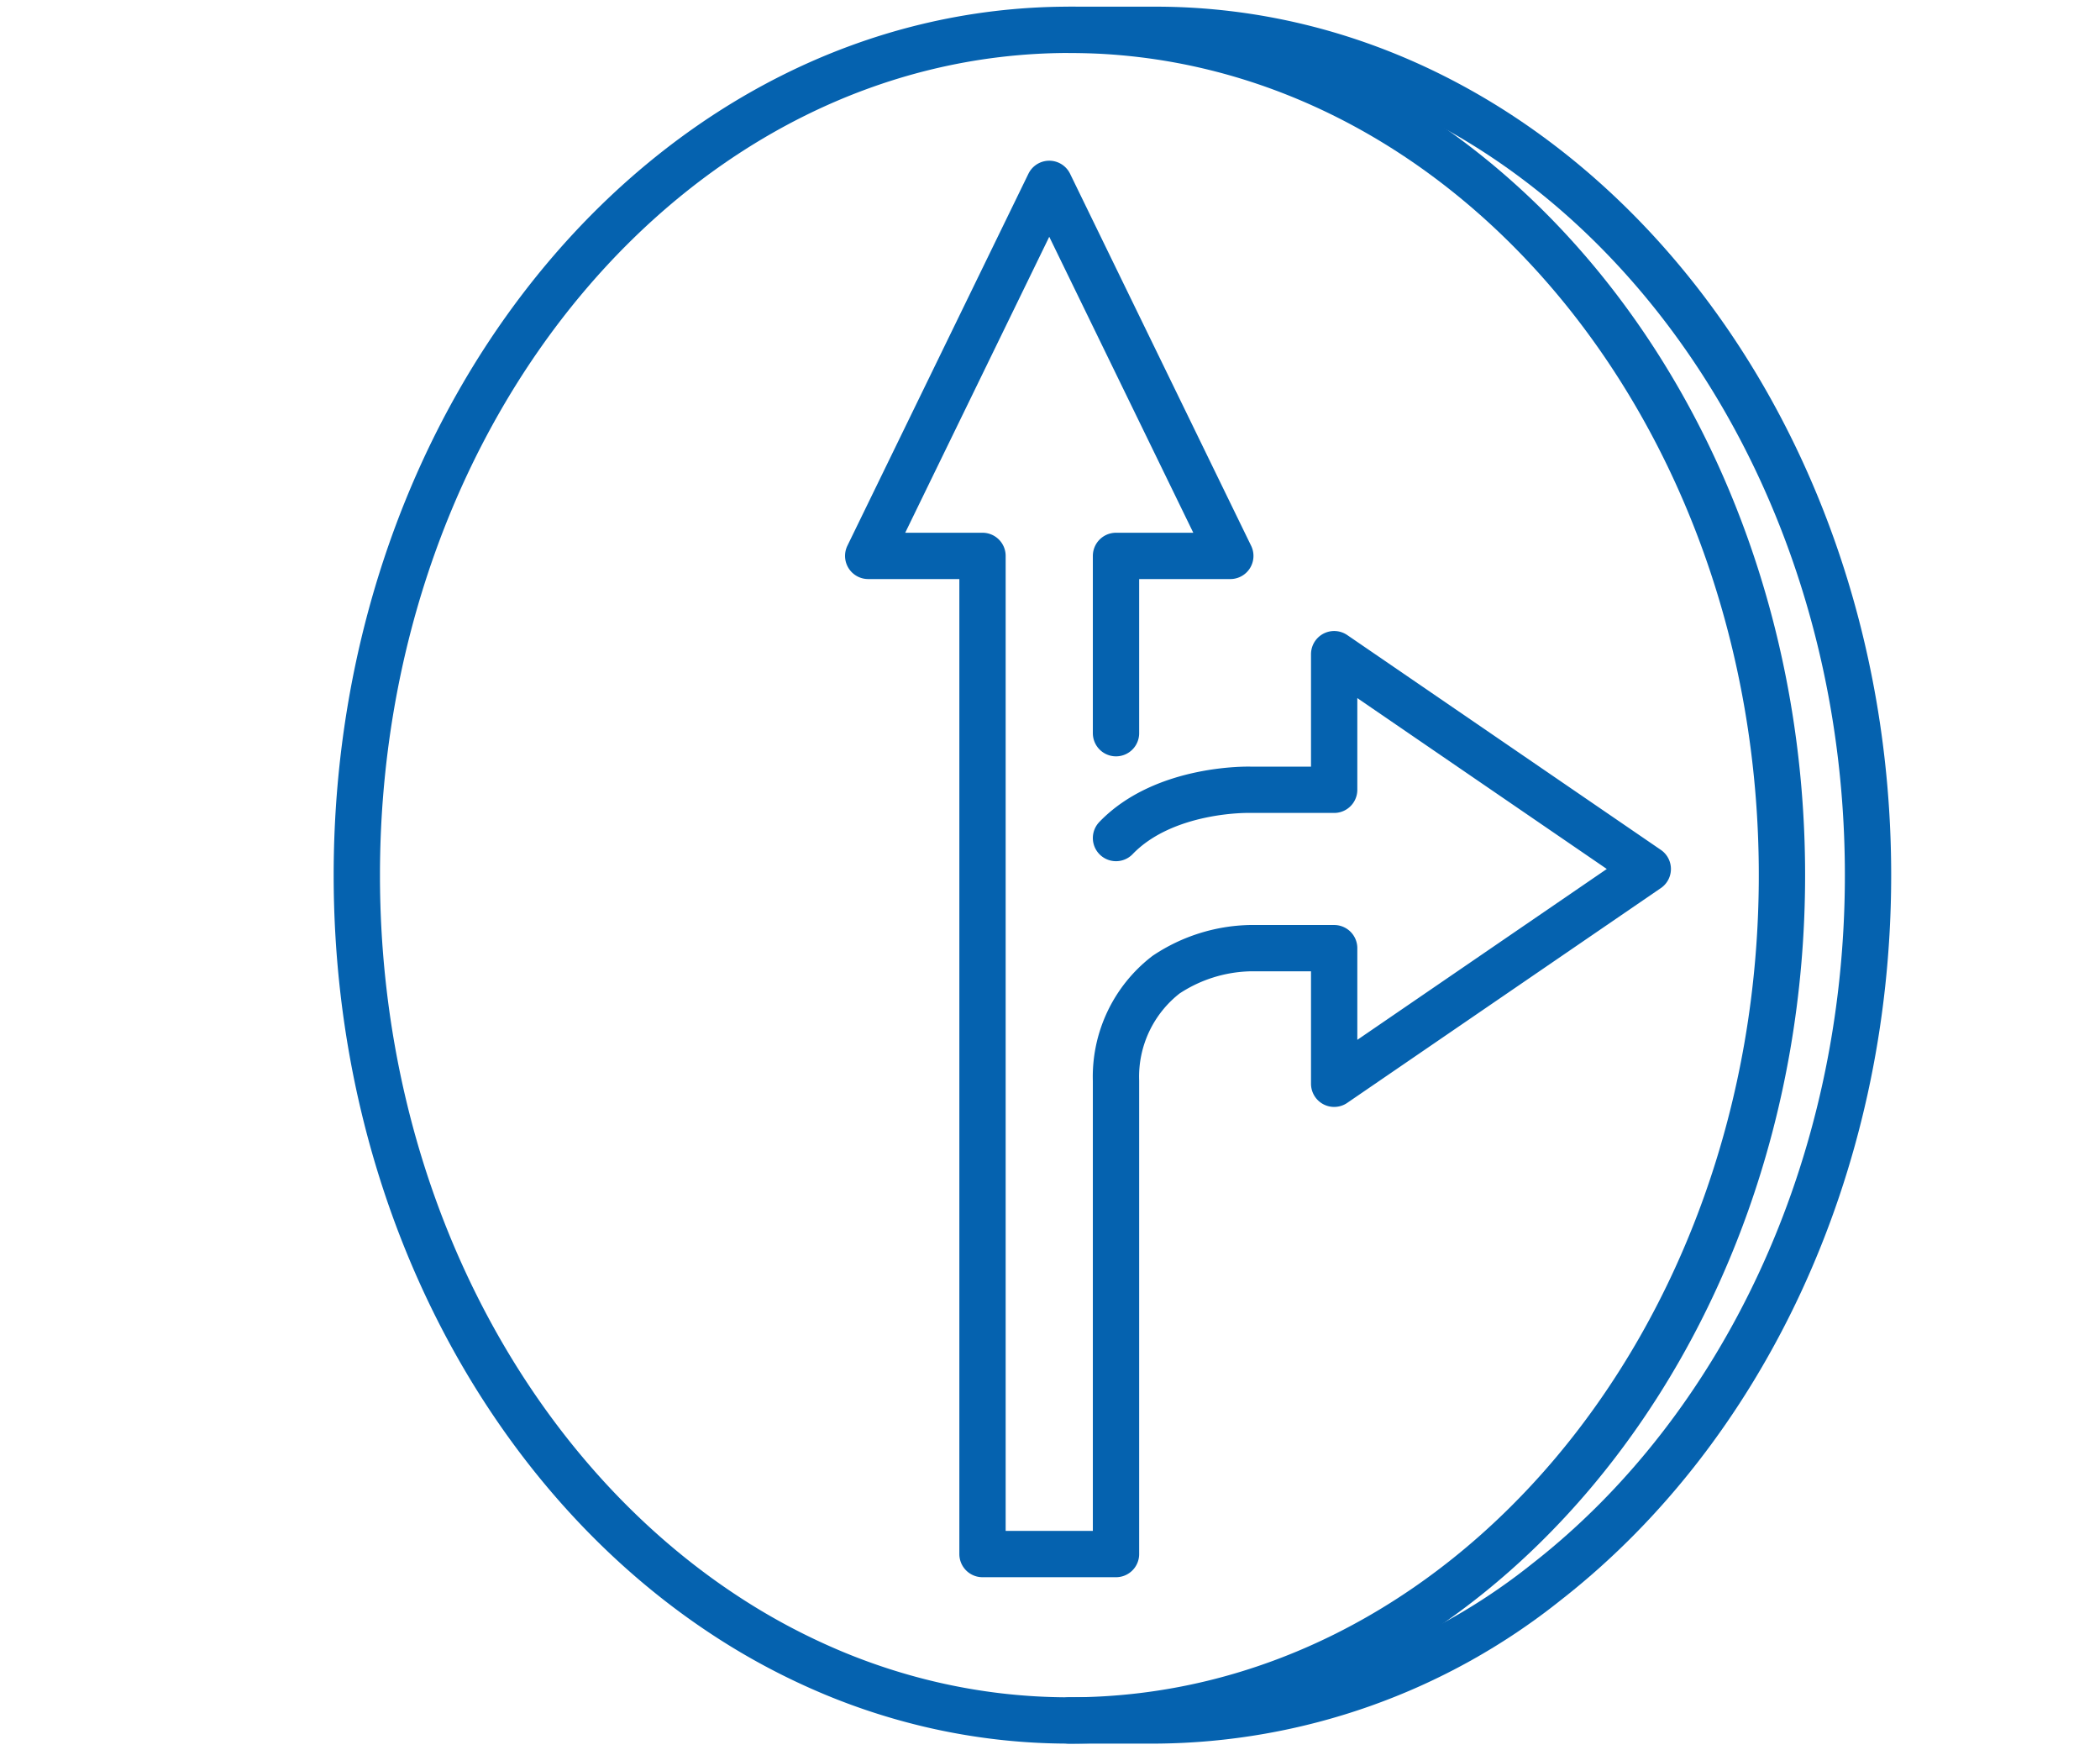 <svg id="Слой_1" data-name="Слой 1" xmlns="http://www.w3.org/2000/svg" viewBox="0 0 136.063 113.386"><defs><style>.cls-1{fill:none;stroke:#0562af;stroke-linecap:round;stroke-linejoin:round;stroke-width:3px;}</style></defs><path class="cls-1" d="M72.308,47.497V36.012h7.406l-11.731-24.101L56.252,36.012h7.406v64.662h8.65V70.021a8.354,8.354,0,0,1,3.241-6.879,10.218,10.218,0,0,1,5.441-1.719H86.443v8.785l20.319-13.914L86.443,42.378v8.785H80.99s-5.523-.155-8.682,3.126"/><path class="cls-1" d="M115.456,56.693c0,30.244-20.67,54.761-46.168,54.761A39.377,39.377,0,0,1,60.335,110.425a40.278,40.278,0,0,1-6.255-2.011,42.713,42.713,0,0,1-7.011-3.707c-14.276-9.314-23.95-27.324-23.95-48.014,0-30.244,20.67-54.761,46.168-54.761S115.456,26.449,115.456,56.693Z"/><path class="cls-1" d="M69.287,1.932H74.865c25.498,0,46.168,24.517,46.168,54.761,0,19.132-8.272,35.973-20.806,45.765a40.985,40.985,0,0,1-25.363,8.996H69.287"/></svg>